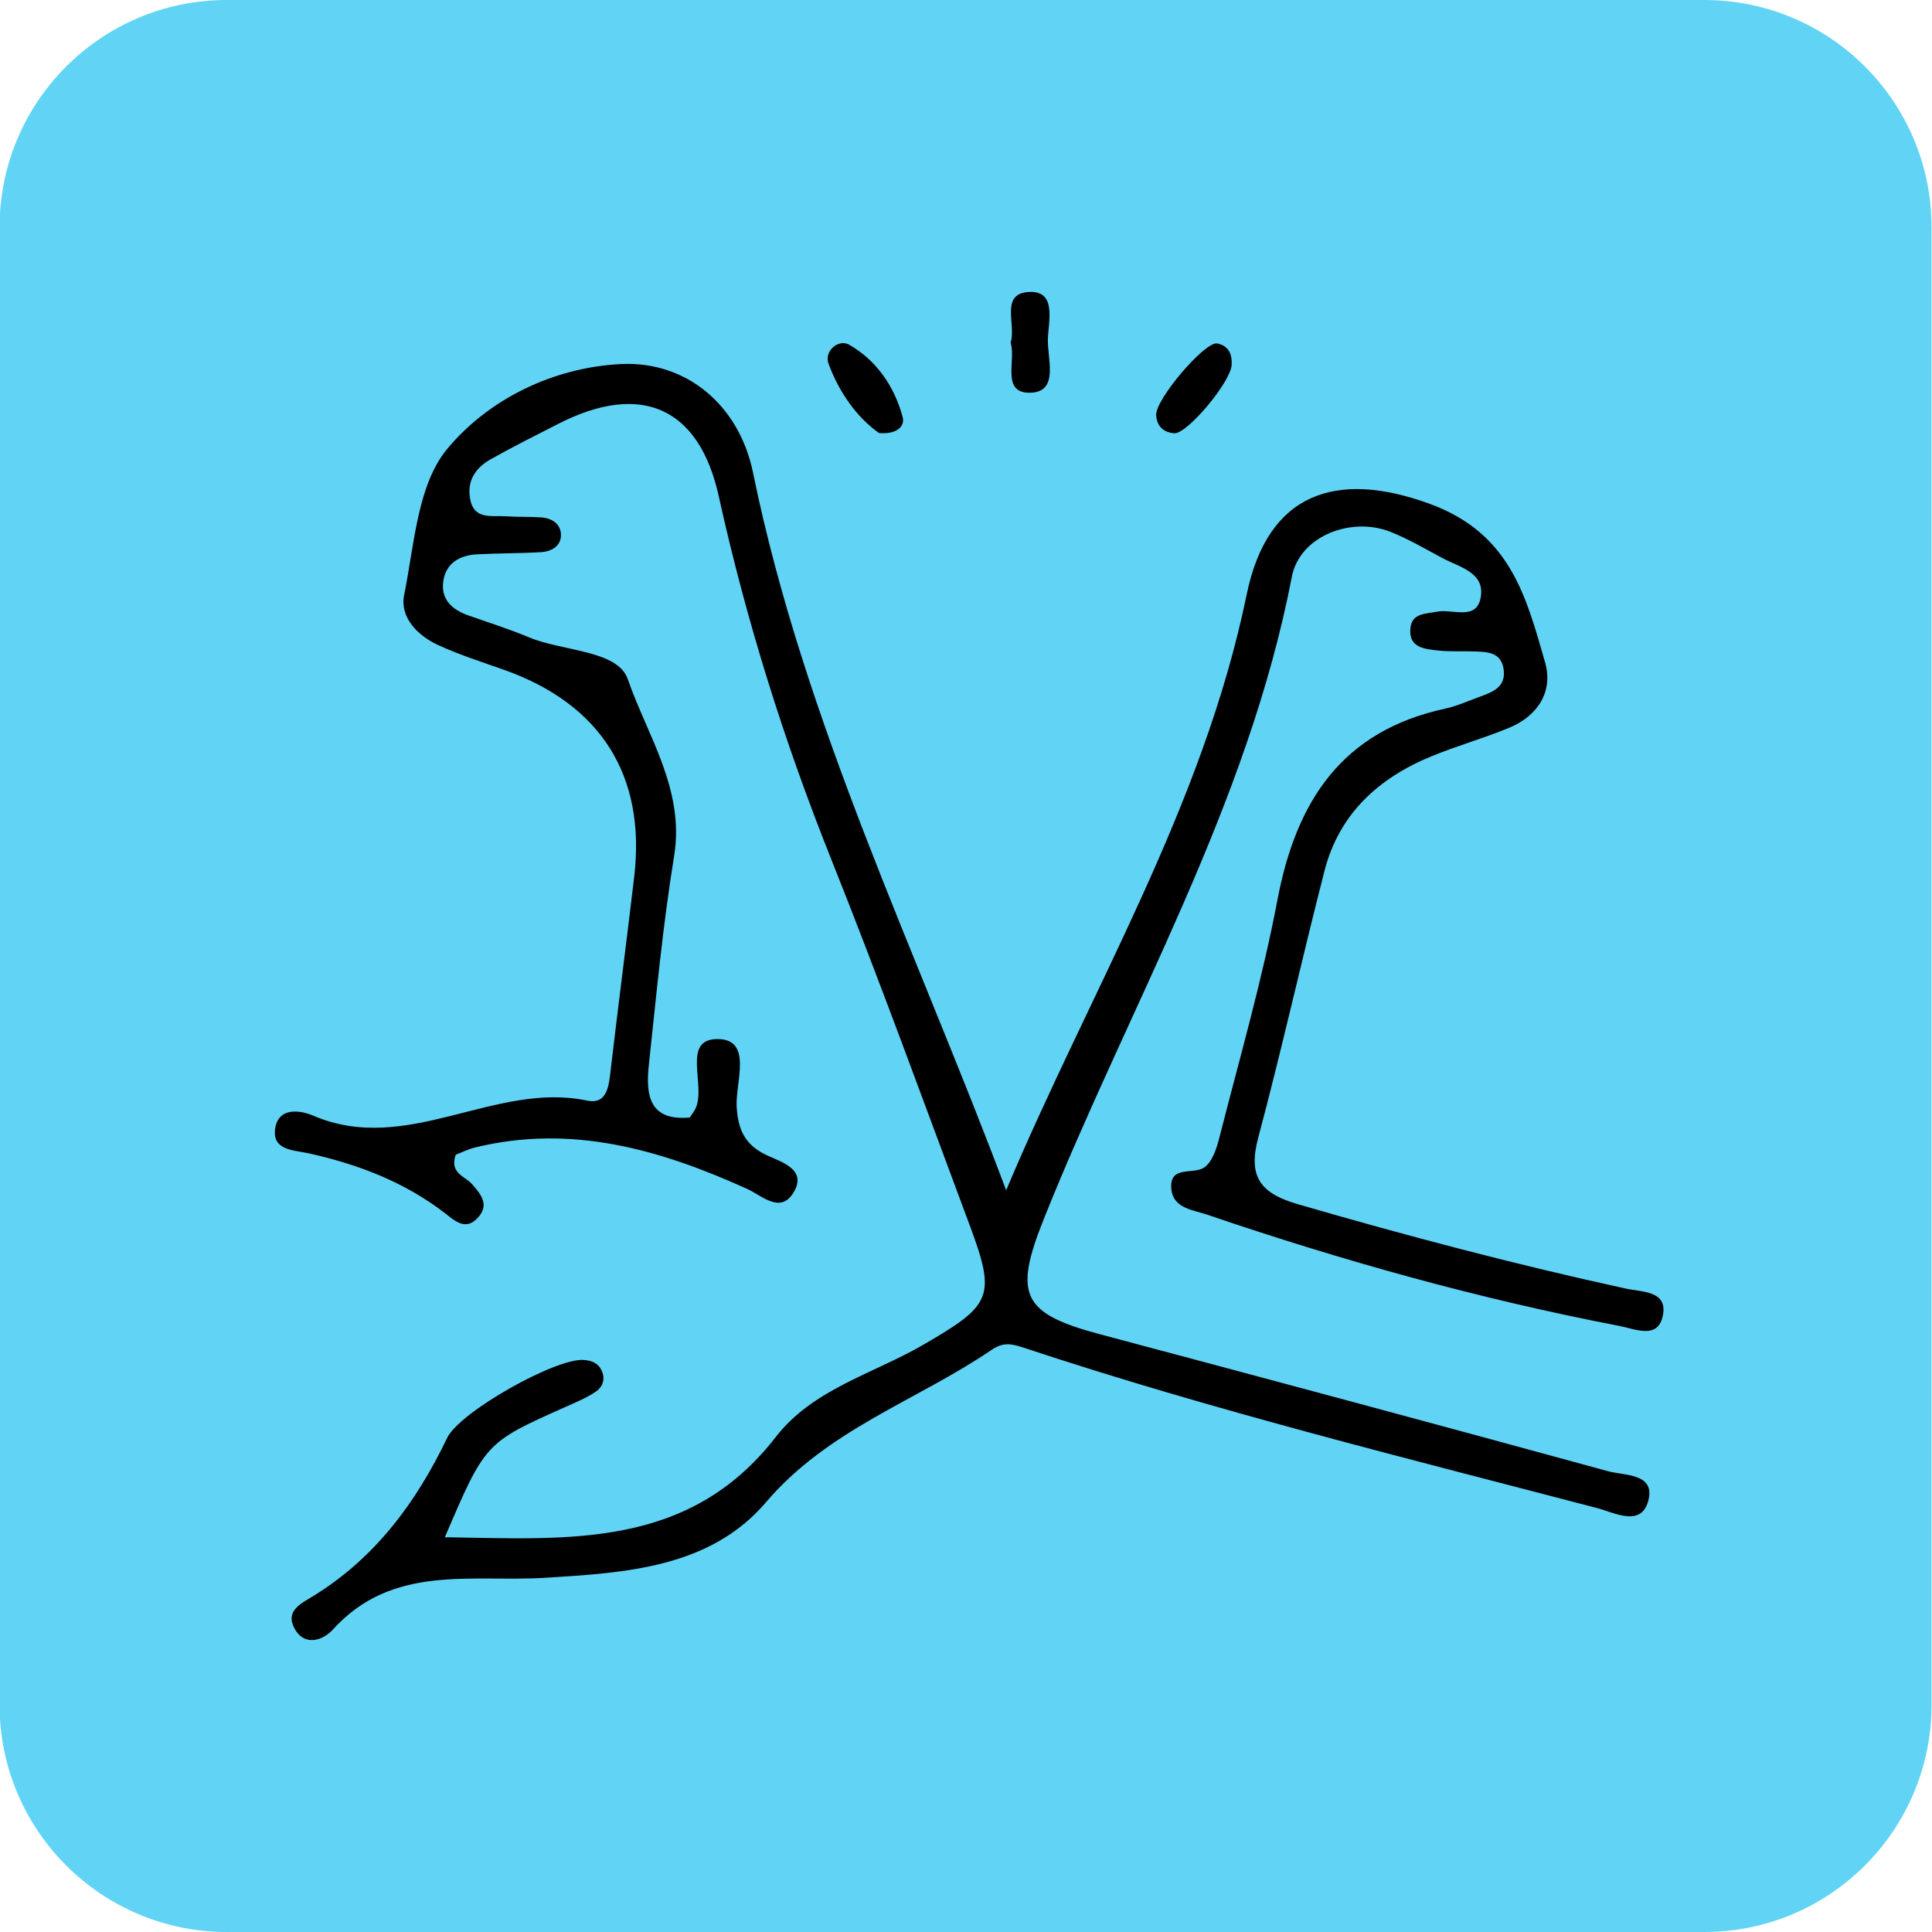 <?xml version="1.0" encoding="utf-8"?>
<!-- Generator: Adobe Illustrator 15.1.0, SVG Export Plug-In . SVG Version: 6.00 Build 0)  -->
<!DOCTYPE svg PUBLIC "-//W3C//DTD SVG 1.1//EN" "http://www.w3.org/Graphics/SVG/1.1/DTD/svg11.dtd">
<svg version="1.1" id="Ebene_1" xmlns="http://www.w3.org/2000/svg" xmlns:xlink="http://www.w3.org/1999/xlink" x="0px" y="0px"
	 width="850px" height="850px" viewBox="0 0 850 850" enable-background="new 0 0 850 850" xml:space="preserve">
<g>
	<defs>
		<rect id="SVGID_1_" width="850" height="850"/>
	</defs>
	<clipPath id="SVGID_2_">
		<use xlink:href="#SVGID_1_"  overflow="visible"/>
	</clipPath>
	<path clip-path="url(#SVGID_2_)" fill="#61D4F5" d="M99.803,0c-55.228,0-100,44.771-100,100v650c0,55.229,44.772,100,100,100h650
		c55.229,0,100-44.771,100-100V100c0-55.229-44.771-100-100-100H99.803z"/>
	<path clip-path="url(#SVGID_2_)" d="M442.668,523.674c36.864-87.613,86.598-168.624,105.828-262.159
		c9.132-44.41,39.079-55.016,80.588-39.829c35.375,12.943,42.37,40.761,50.675,69.67c3.691,12.856-3.115,23.616-15.863,28.87
		c-11.076,4.566-22.679,7.851-33.775,12.372c-23.444,9.553-40.918,25.319-47.396,50.538
		c-10.022,39.016-18.727,78.375-29.129,117.285c-4.569,17.092,0.634,24.503,17.362,29.363
		c47.773,13.878,95.804,26.574,144.406,37.154c7.123,1.551,18.293,0.874,16.257,11.669c-2.053,10.885-11.948,6.14-19.237,4.736
		C650.821,571.5,590.595,554.678,531.3,534.466c-6.194-2.111-14.979-2.789-15.92-11.008c-1.245-10.885,9.218-6.615,14.18-9.661
		c3.624-2.225,5.638-8.295,6.847-13.04c8.885-34.877,18.928-69.562,25.619-104.872c8.219-43.368,28.359-74.299,73.83-84.128
		c4.988-1.078,9.757-3.224,14.579-5.003c5.683-2.096,12.004-4.051,11.149-11.891c-0.889-8.165-7.495-8.096-13.593-8.274
		c-5.143-0.151-10.33,0.157-15.424-0.406c-5.928-0.657-12.922-1.236-12.049-9.807c0.683-6.714,6.674-6.251,11.717-7.266
		c6.801-1.368,17.66,4.317,19.286-6.712c1.56-10.587-9.375-12.863-16.725-16.769c-7.572-4.022-15.015-8.439-22.945-11.6
		c-17.39-6.932-40.042,1.808-43.495,19.727c-19.416,100.778-71.571,188.724-109.062,282.382
		c-13.45,33.598-9.751,41.728,24.838,50.933c74.53,19.838,149.019,39.844,223.404,60.217c7.211,1.976,21.048,0.822,17.577,13.21
		c-3.216,11.481-15.013,4.938-22.359,3.016c-84.479-22.119-169.306-43.055-252.273-70.549c-5.33-1.766-9.067-2.58-14.053,0.812
		c-32.981,22.448-71.974,34.937-99.357,67.073c-24.631,28.907-61.691,31.113-97.084,33.304
		c-32.559,2.016-67.294-6.219-93.535,22.786c-4.377,4.838-12.875,7.821-17.204-1.126c-3.53-7.293,3.506-10.511,8.435-13.537
		c27.325-16.774,45.422-41.244,59.036-69.642c5.5-11.473,47.721-35.14,59.957-34.315c3.776,0.255,6.524,1.33,8.107,4.873
		c1.685,3.767,0.163,7.164-2.584,9.031c-4.191,2.852-9.021,4.811-13.693,6.895c-34.956,15.591-34.965,15.57-52.792,57.194
		c54.431,0.826,107.317,5.309,145.595-44.099c16.353-21.108,42.805-27.758,64.869-40.556c30.121-17.472,32.243-21.004,20.396-52.739
		c-20.082-53.794-39.656-107.798-60.953-161.112c-20.733-51.902-37.344-104.872-49.385-159.436
		c-8.683-39.344-34.327-50.436-70.645-31.887c-9.927,5.072-19.91,10.058-29.624,15.517c-6.342,3.564-10.394,8.934-9.245,16.851
		c1.467,10.117,9.511,7.848,15.966,8.297c5.13,0.358,10.301,0.129,15.432,0.481c4.728,0.323,8.622,2.908,8.683,7.674
		c0.062,4.933-4.171,7.344-8.716,7.617c-9.413,0.566-18.866,0.449-28.283,0.961c-7.541,0.41-13.591,3.854-14.766,11.749
		c-1.196,8.028,3.821,12.604,11.033,15.131c8.895,3.118,17.907,5.975,26.593,9.605c14.931,6.242,39.08,5.603,43.52,18.413
		c8.637,24.917,25.167,48.574,20.404,77.803c-4.959,30.425-7.816,61.206-11.114,91.883c-1.389,12.926-0.121,24.865,18.012,23.185
		c0.906-1.43,2.014-2.756,2.666-4.276c4.37-10.193-6.244-30.088,9.339-30.229c15.87-0.144,8.056,18.992,8.608,29.543
		c0.568,10.879,4.004,17.435,13.921,21.871c6.496,2.906,17.093,6.265,11.072,16.154c-5.763,9.465-13.972,1.26-20.312-1.616
		c-38.208-17.325-77.226-28.603-119.589-18.302c-3.168,0.771-6.157,2.272-8.671,3.223c-2.878,8.131,4.051,9.461,7.069,12.848
		c4.366,4.9,7.973,9.588,2.166,15.375c-5.085,5.067-9.669,0.854-13.534-2.148c-18.021-14.002-38.586-21.867-60.659-26.734
		c-6.075-1.341-15.916-1.148-14.508-10.796c1.426-9.773,11.317-8.05,16.745-5.723c41.352,17.724,79.665-15.193,120.479-6.634
		c9.211,1.931,9.644-7.128,10.468-14.128c3.304-28.085,6.946-56.131,10.266-84.214c5.274-44.616-14.705-76.174-57.459-91.243
		c-9.683-3.413-19.52-6.562-28.822-10.84c-9.099-4.183-16.906-12.262-14.927-22.013c4.487-22.104,5.802-48.475,18.981-64.311
		c18.056-21.697,46.373-35.811,76.419-37.287c28.941-1.422,52.054,18.262,58.09,47.758
		C353.792,317.891,403.188,418.369,442.668,523.674"/>
	<path clip-path="url(#SVGID_2_)" d="M386.726,190.522c-9.727-6.876-17.574-17.864-22.226-30.57
		c-1.981-5.413,4.313-11.026,9.143-8.258c12.042,6.902,19.839,18.323,23.478,31.727
		C398.269,187.654,394.447,191.182,386.726,190.522"/>
	<path clip-path="url(#SVGID_2_)" d="M516.714,190.63c-4.925-0.394-7.739-3.121-8.044-7.967
		c-0.435-6.91,21.538-32.669,26.897-31.555c4.977,1.036,6.583,4.705,6.308,9.455C541.44,168.102,522.47,190.778,516.714,190.63"/>
	<path clip-path="url(#SVGID_2_)" d="M444.632,150.726c2.611-7.904-5.158-22.208,8.875-22.295c11.419-0.07,7.71,13.271,7.509,20.869
		c-0.224,8.381,4.871,22.749-7.118,23.454C440.087,173.566,447.137,158.715,444.632,150.726"/>
</g>
</svg>

